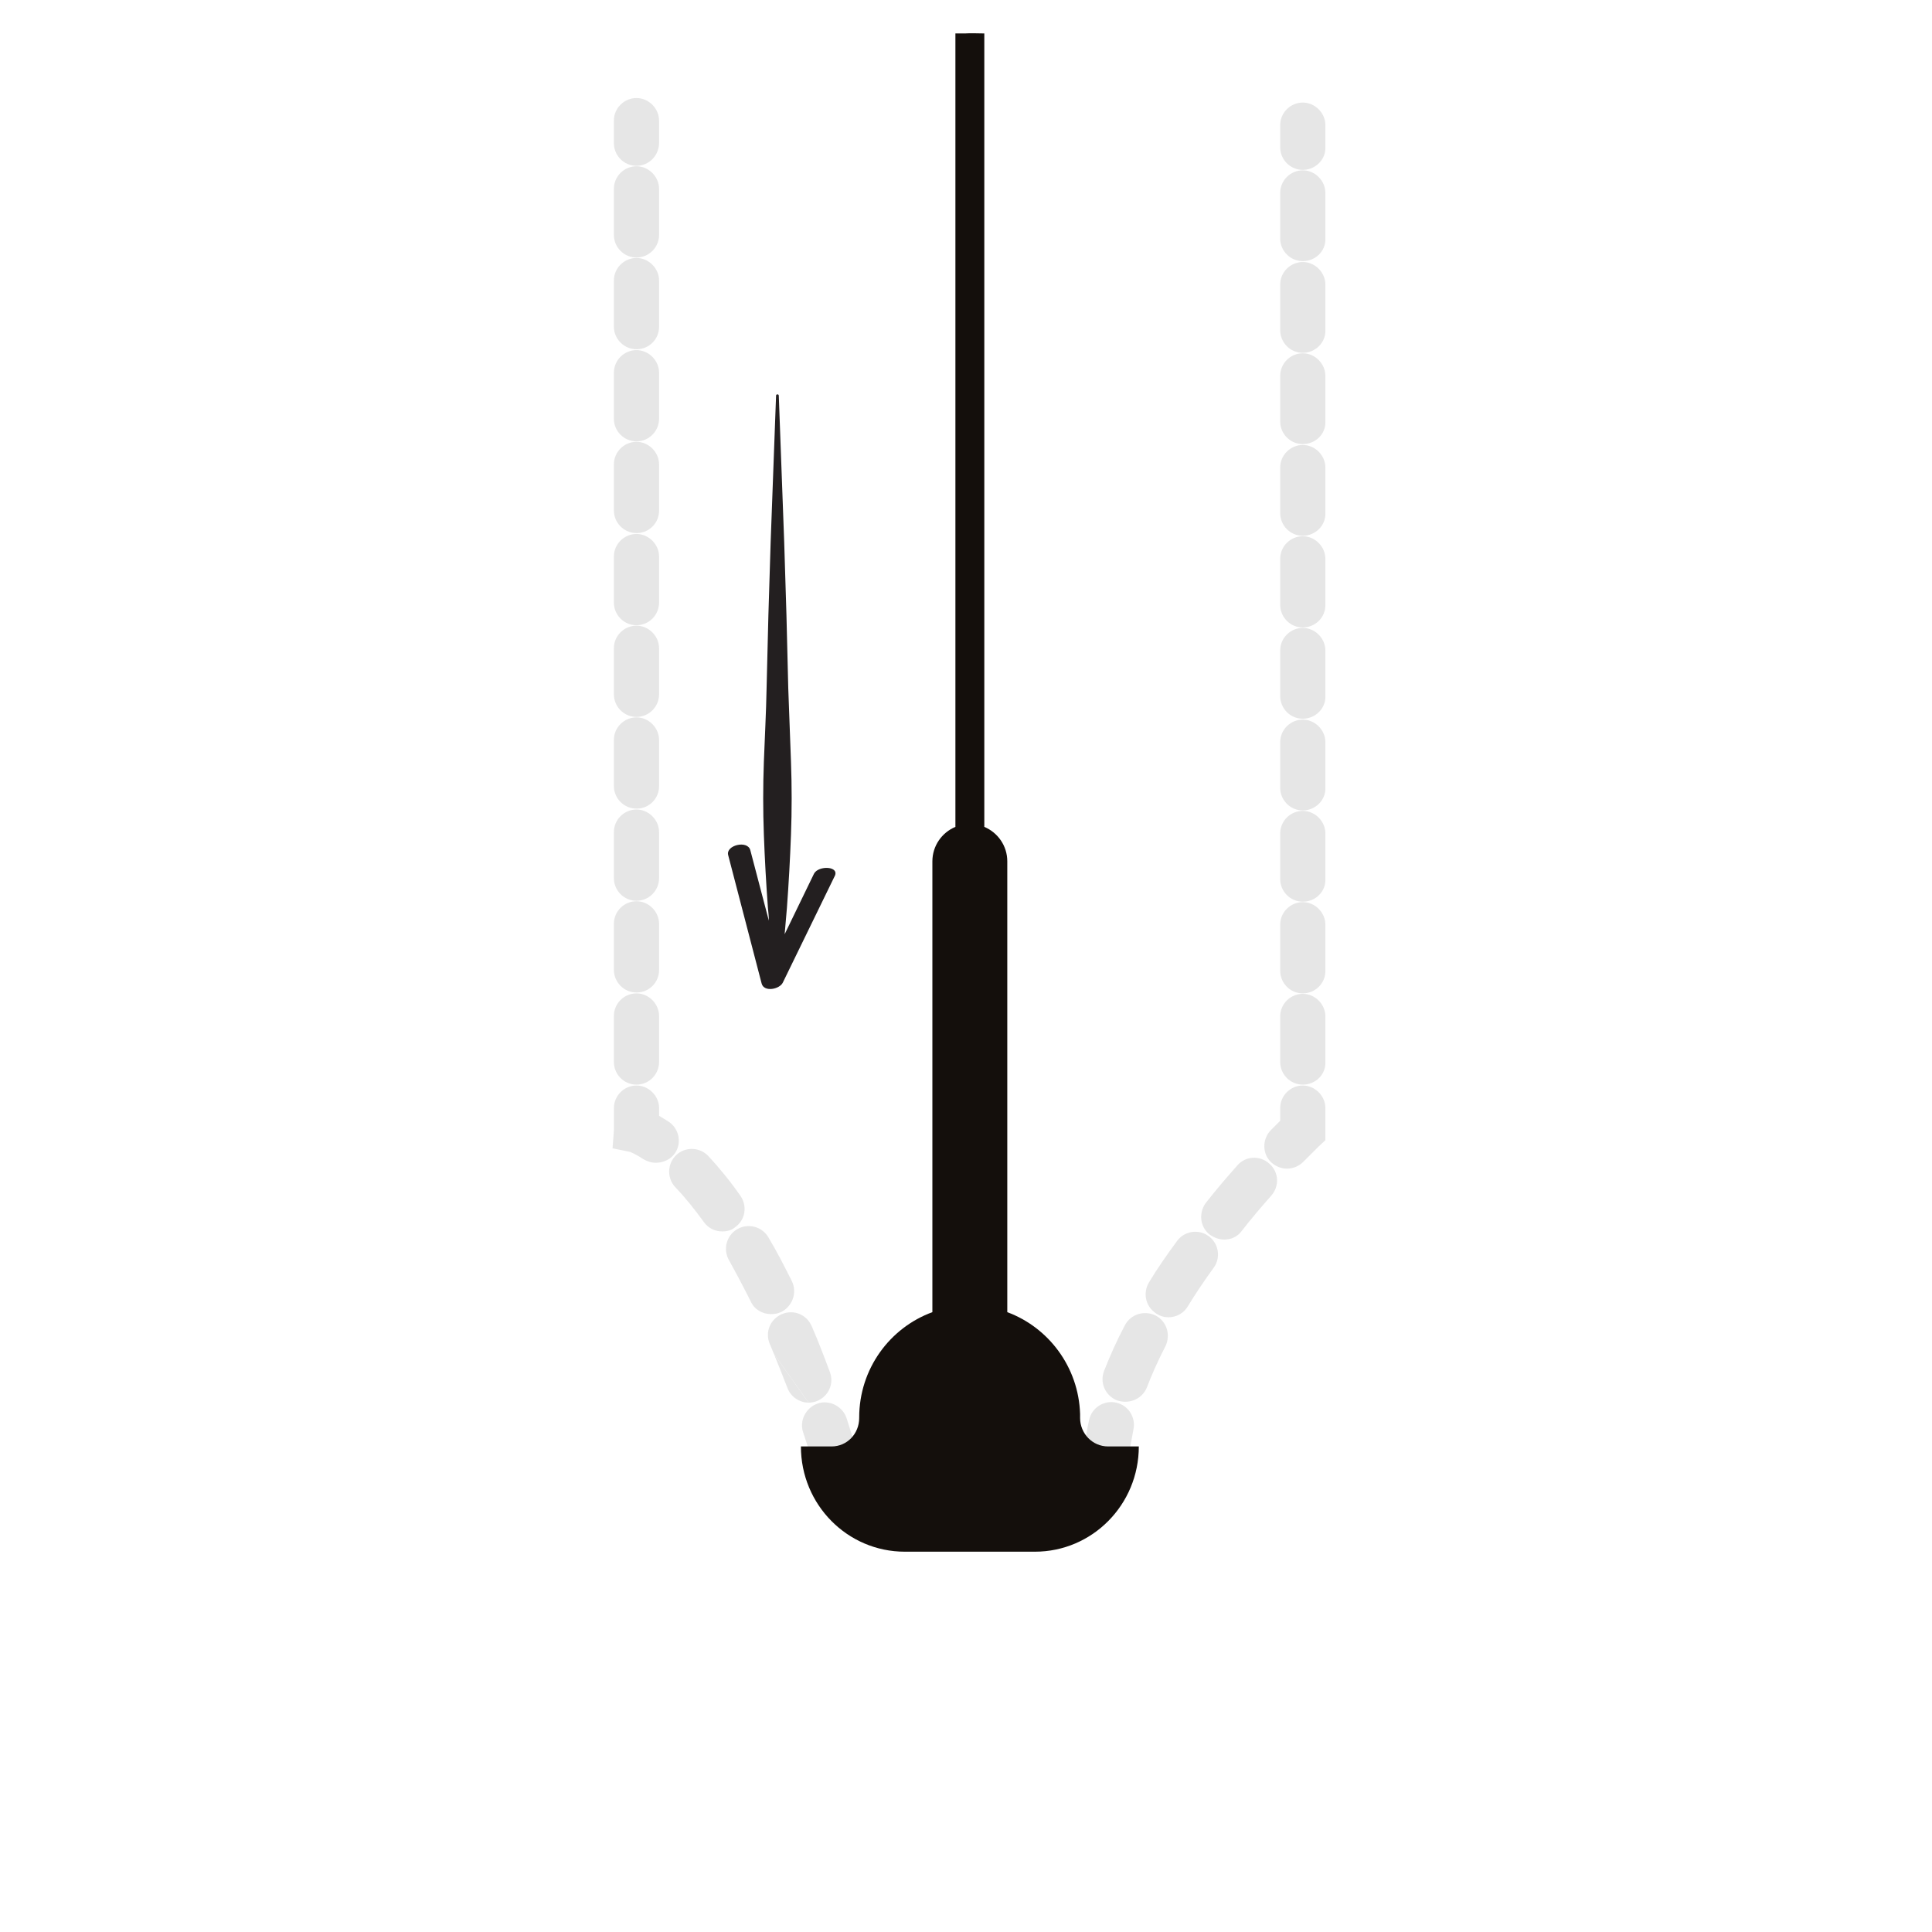 <?xml version="1.0" encoding="UTF-8"?>
<svg id="Calque_3" xmlns="http://www.w3.org/2000/svg" version="1.1" viewBox="0 0 146.23 146.23">
  <!-- Generator: Adobe Illustrator 29.6.1, SVG Export Plug-In . SVG Version: 2.1.1 Build 9)  -->
  <path d="M61.611,66.127l-2.222,4.582.171-1.983c.137-1.846.239-3.693.308-5.539s.068-3.693,0-5.539l-.205-5.539-.137-5.539-.171-5.539-.41-11.078c0-.068-.034-.103-.103-.103s-.103.034-.103.103l-.41,11.078-.171,5.539-.137,5.539c-.034,1.846-.137,3.693-.205,5.539s-.068,3.693,0,5.539.171,3.693.308,5.539c.034.308.068.65.068.957l-1.402-5.334c-.205-.786-1.88-.376-1.675.376l2.53,9.71c.171.684,1.368.444,1.607-.068l3.898-8.001c.479-.821-1.197-.889-1.539-.239h0Z" fill="#231f20"/>
  <g>
    <path d="M48.174,75.119h.035c.934-.01,1.684-.775,1.675-1.71v-3.487c0-.924-.786-1.71-1.71-1.71s-1.71.753-1.71,1.71v3.487c0,.924.753,1.71,1.71,1.71Z" fill="#e6e6e6"/>
    <path d="M48.174,61.203h.035c.934-.01,1.684-.775,1.675-1.71v-3.487c0-.924-.786-1.71-1.71-1.71s-1.71.753-1.71,1.71v3.487c0,.924.753,1.71,1.71,1.71Z" fill="#e6e6e6"/>
    <path d="M48.174,68.178c.958,0,1.71-.787,1.71-1.71v-3.487c0-.924-.786-1.71-1.71-1.71s-1.71.753-1.71,1.71v3.487c0,.924.753,1.71,1.71,1.71Z" fill="#e6e6e6"/>
    <path d="M48.174,54.263c.958,0,1.71-.787,1.71-1.71v-3.487c0-.924-.786-1.71-1.71-1.71s-1.71.753-1.71,1.71v3.487c0,.924.753,1.71,1.71,1.71Z" fill="#e6e6e6"/>
    <path d="M61.783,106.061c.923-.342,1.368-1.333,1.026-2.222-.445-1.196-.889-2.359-1.368-3.453-.377-.889-1.368-1.3-2.257-.923-.889.377-1.299,1.368-.923,2.257.11.244.208.501.312.751l2.629,3.693c.205,0,.41-.035.581-.103Z" fill="#e6e6e6"/>
    <path d="M48.174,82.094c.958,0,1.71-.787,1.71-1.71v-3.487c0-.924-.786-1.71-1.71-1.71s-1.71.753-1.71,1.71v3.487c0,.924.753,1.71,1.71,1.71Z" fill="#e6e6e6"/>
    <polygon points="47.696 87.188 58.575 102.474 58.573 102.471 47.696 87.188" fill="#e6e6e6"/>
    <path d="M49.645,88.009l.002-.002c.581,0,1.128-.274,1.436-.718.547-.786.307-1.88-.479-2.393l-.718-.444v-.581c0-.924-.786-1.71-1.71-1.71s-1.71.753-1.71,1.71v1.675l-.103,1.368,1.333.274c.069.034.445.171.992.547.307.171.615.274.957.274Z" fill="#e6e6e6"/>
    <path d="M48.174,47.322c.958,0,1.71-.787,1.71-1.71v-3.487c0-.924-.786-1.71-1.71-1.71s-1.71.753-1.71,1.71v3.487c0,.924.753,1.71,1.71,1.71Z" fill="#e6e6e6"/>
    <path d="M58.575,102.474c.348.836.678,1.695,1.019,2.562.239.684.923,1.128,1.607,1.128l-2.626-3.69Z" fill="#e6e6e6"/>
    <path d="M51.115,89.855c.718.753,1.436,1.641,2.154,2.633.342.479.855.718,1.402.718h0c.376-.001.718-.104.957-.309.786-.547.957-1.607.41-2.393-.787-1.129-1.607-2.12-2.428-3.009-.65-.683-1.745-.718-2.428-.068-.683.65-.718,1.744-.068,2.428Z" fill="#e6e6e6"/>
    <path d="M55.183,95.395c.568,1.026,1.115,2.063,1.641,3.111.274.615.889.957,1.539.957.239,0,.512-.034.786-.171.854-.445,1.196-1.47.786-2.325-.581-1.162-1.163-2.29-1.778-3.316-.479-.82-1.539-1.094-2.359-.615-.82.479-1.094,1.538-.615,2.359Z" fill="#e6e6e6"/>
    <path d="M48.174,12.55h0c.958-.001,1.71-.788,1.71-1.745v-1.675c0-.924-.786-1.71-1.71-1.71s-1.71.753-1.71,1.71v1.71c0,.924.753,1.71,1.71,1.71Z" fill="#e6e6e6"/>
    <path d="M48.174,19.491c.958,0,1.71-.787,1.71-1.71v-3.487c0-.924-.786-1.71-1.71-1.71s-1.71.753-1.71,1.71v3.487c0,.924.753,1.71,1.71,1.71Z" fill="#e6e6e6"/>
    <path d="M48.174,40.347h.035c.934-.01,1.684-.775,1.675-1.71v-3.487c0-.924-.786-1.71-1.71-1.71s-1.71.753-1.71,1.71v3.487c0,.924.753,1.71,1.71,1.71Z" fill="#e6e6e6"/>
    <path d="M48.174,33.406c.958,0,1.71-.787,1.71-1.71v-3.487c0-.924-.786-1.71-1.71-1.71s-1.71.753-1.71,1.71v3.487c0,.924.753,1.71,1.71,1.71Z" fill="#e6e6e6"/>
    <path d="M48.174,26.432h.035c.934-.01,1.684-.775,1.675-1.71v-3.487c0-.924-.786-1.71-1.71-1.71s-1.71.753-1.71,1.71v3.487c0,.924.753,1.71,1.71,1.71Z" fill="#e6e6e6"/>
    <path d="M64.073,107.326c-.308-.889-1.299-1.402-2.188-1.094-.889.308-1.402,1.299-1.094,2.188l.513,1.573c.239.718.923,1.197,1.641,1.197h0c.171,0,.342-.035.513-.069.923-.274,1.402-1.231,1.128-2.154l-.513-1.641Z" fill="#e6e6e6"/>
    <path d="M98.606,7.763c-.924,0-1.71.753-1.71,1.71v1.675c0,.924.753,1.71,1.71,1.71s1.744-.787,1.71-1.71v-1.675c0-.924-.786-1.71-1.71-1.71Z" fill="#e6e6e6"/>
    <path d="M98.606,47.526c-.924,0-1.71.753-1.71,1.71v3.453c0,.924.753,1.71,1.71,1.71s1.744-.787,1.71-1.71v-3.453c0-.924-.786-1.71-1.71-1.71Z" fill="#e6e6e6"/>
    <path d="M98.606,33.679c-.924,0-1.71.753-1.71,1.71v3.453c0,.924.753,1.71,1.71,1.71s1.744-.787,1.71-1.71v-3.453c0-.924-.786-1.71-1.71-1.71Z" fill="#e6e6e6"/>
    <path d="M98.606,40.586c-.924,0-1.71.753-1.71,1.71v3.487c0,.924.753,1.71,1.71,1.71s1.744-.787,1.71-1.744v-3.453c0-.924-.786-1.71-1.71-1.71Z" fill="#e6e6e6"/>
    <path d="M98.606,12.891c-.924,0-1.71.753-1.71,1.71v3.453c0,.924.753,1.71,1.71,1.71s1.744-.753,1.71-1.71v-3.453c0-.924-.786-1.71-1.71-1.71Z" fill="#e6e6e6"/>
    <path d="M98.606,26.739c-.924,0-1.71.753-1.71,1.71v3.453c0,.924.753,1.71,1.71,1.71s1.744-.753,1.71-1.71v-3.453c0-.924-.786-1.71-1.71-1.71Z" fill="#e6e6e6"/>
    <path d="M98.606,19.832c-.924,0-1.71.753-1.71,1.71v3.453c0,.924.753,1.71,1.71,1.71s1.744-.787,1.71-1.71v-3.453c0-.924-.786-1.71-1.71-1.71Z" fill="#e6e6e6"/>
    <path d="M98.606,54.467c-.924,0-1.71.753-1.71,1.71v3.453c0,.924.753,1.71,1.71,1.71s1.744-.787,1.71-1.71v-3.453c0-.924-.786-1.71-1.71-1.71Z" fill="#e6e6e6"/>
    <path d="M98.606,82.161c-.924,0-1.71.753-1.71,1.71v.957l-.718.718c-.65.684-.65,1.778.034,2.428.342.308.753.479,1.197.479h.001c.479,0,.923-.205,1.231-.513l1.128-1.128.547-.513v-2.428c0-.924-.786-1.71-1.71-1.71Z" fill="#e6e6e6"/>
    <path d="M98.606,75.221c-.924,0-1.71.753-1.71,1.71v3.453c0,.924.753,1.71,1.71,1.71s1.744-.753,1.71-1.71v-3.453c0-.924-.786-1.71-1.71-1.71Z" fill="#e6e6e6"/>
    <path d="M98.606,61.374c-.924,0-1.71.753-1.71,1.71v3.453c0,.924.753,1.71,1.71,1.71s1.744-.753,1.71-1.71v-3.453c0-.924-.786-1.71-1.71-1.71Z" fill="#e6e6e6"/>
    <path d="M98.606,68.28c-.924,0-1.71.753-1.71,1.71v3.487c0,.924.753,1.71,1.71,1.71s1.744-.787,1.71-1.744v-3.453c0-.924-.786-1.71-1.71-1.71Z" fill="#e6e6e6"/>
    <path d="M93.647,88.213c-.82.924-1.607,1.847-2.359,2.804-.581.753-.478,1.847.274,2.428.342.239.718.376,1.094.376h0c.513-.001.991-.206,1.299-.616.718-.923,1.471-1.812,2.257-2.701.649-.718.581-1.813-.137-2.428-.718-.649-1.813-.581-2.428.137Z" fill="#e6e6e6"/>
    <path d="M84.485,106.164c-.923-.205-1.846.376-2.051,1.299-.137.615-.24,1.231-.308,1.812-.103.923.547,1.812,1.504,1.915h.205c.854,0,1.607-.65,1.675-1.471l.274-1.504c.205-.923-.376-1.846-1.299-2.051Z" fill="#e6e6e6"/>
    <path d="M87.46,99.566c-.855-.41-1.881-.103-2.325.752-.616,1.162-1.129,2.325-1.573,3.453-.341.889.103,1.88.992,2.222.205.069.41.103.615.103.718,0,1.367-.41,1.641-1.094.376-.991.855-2.051,1.402-3.111.41-.855.103-1.881-.752-2.325Z" fill="#e6e6e6"/>
    <path d="M91.46,93.548c-.752-.547-1.846-.376-2.393.41-.753,1.026-1.471,2.051-2.086,3.077-.513.82-.274,1.88.547,2.393.308.206.615.274.923.274.581,0,1.162-.308,1.47-.855.581-.957,1.231-1.914,1.949-2.906.547-.752.376-1.846-.41-2.393Z" fill="#e6e6e6"/>
  </g>
  <path d="M83.87,109.479c-1.197,0-2.12-.992-2.12-2.154v-.307c-.11-3.538-2.377-6.543-5.51-7.702v-34.126c0-1.171-.72-2.179-1.739-2.604V2.532c-.513,0-.991-.034-1.47,0h-.718v60.054c-1.024.425-1.743,1.436-1.743,2.614v34.115c-3.224,1.18-5.539,4.296-5.539,7.976v.034c0,1.197-.923,2.154-2.086,2.154h-2.325c0,4.411,3.522,7.966,7.864,7.966h9.847c4.342,0,7.864-3.556,7.864-7.966h-2.325Z" fill="#140f0c"/>
</svg>